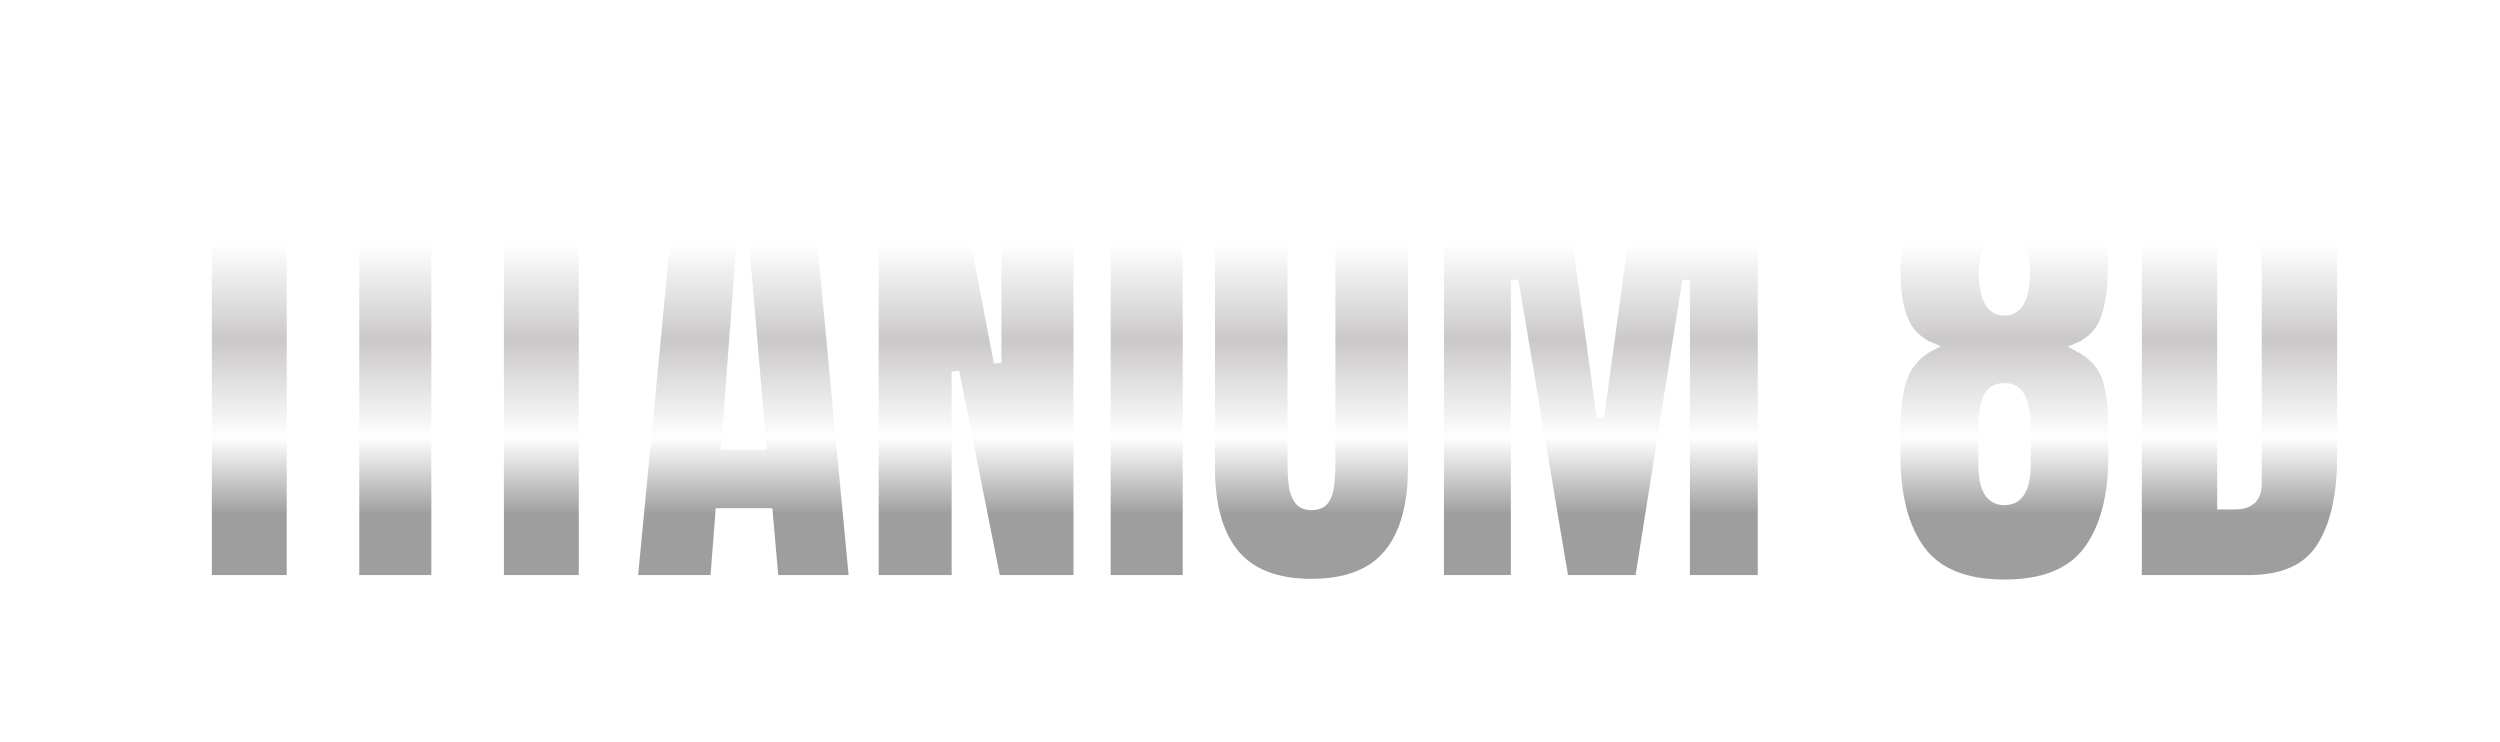<svg width="330" height="98" viewBox="0 0 330 98" fill="none" xmlns="http://www.w3.org/2000/svg">
<g filter="url(#filter0_d_1143_373)">
<path d="M27.463 72.409V28.194H21V17.684H44.811V28.194H38.348V72.409H27.463Z" fill="url(#paint0_linear_1143_373)"/>
<path d="M46.924 72.409V17.684H57.438V72.409H46.924Z" fill="url(#paint1_linear_1143_373)"/>
<path d="M66.014 72.409V28.194H59.551V17.684H83.362V28.194H76.899V72.409H66.014Z" fill="url(#paint2_linear_1143_373)"/>
<path d="M83.682 72.409L88.939 17.684H107.4L112.564 72.409H102.267L101.494 63.579H94.938L94.258 72.409H83.682ZM95.711 54.841H100.659L98.278 27.012H97.783L95.711 54.841Z" fill="url(#paint3_linear_1143_373)"/>
<path d="M115.482 72.409V17.684H126.676L131.685 43.896V17.684H142.199V72.409H131.562L126.119 45.047V72.409H115.482Z" fill="url(#paint4_linear_1143_373)"/>
<path d="M146.106 72.409V17.684H156.62V72.409H146.106Z" fill="url(#paint5_linear_1143_373)"/>
<path d="M173.113 72.907C168.577 72.907 165.237 71.632 163.093 69.082C160.95 66.512 159.878 62.739 159.878 57.764V17.684H170.453V57.329C170.453 58.241 170.505 59.122 170.608 59.972C170.711 60.801 170.948 61.485 171.319 62.024C171.69 62.563 172.288 62.832 173.113 62.832C173.958 62.832 174.566 62.573 174.937 62.055C175.308 61.516 175.535 60.822 175.617 59.972C175.72 59.122 175.772 58.241 175.772 57.329V17.684H186.348V57.764C186.348 62.739 185.276 66.512 183.132 69.082C180.988 71.632 177.648 72.907 173.113 72.907Z" fill="url(#paint6_linear_1143_373)"/>
<path d="M190.1 72.409V17.684H206.675L211.251 51.048L215.797 17.684H232.526V72.409H222.569V32.982L216.323 72.409H206.551L199.933 32.982V72.409H190.1Z" fill="url(#paint7_linear_1143_373)"/>
<path d="M264.584 73C259.471 73 255.822 71.528 253.637 68.585C251.452 65.641 250.359 61.475 250.359 56.085V52.447C250.359 49.669 250.689 47.42 251.349 45.7C252.009 43.979 253.225 42.663 254.998 41.751C253.328 41.067 252.143 39.926 251.442 38.33C250.741 36.714 250.39 34.713 250.39 32.329V30.899C250.39 26.048 251.596 22.524 254.008 20.327C256.441 18.109 259.966 17 264.584 17C269.325 17 272.871 18.14 275.221 20.42C277.572 22.68 278.747 26.318 278.747 31.334C278.747 33.967 278.437 36.175 277.819 37.957C277.2 39.74 275.974 41.025 274.139 41.813C276.098 42.829 277.365 44.166 277.943 45.824C278.52 47.462 278.808 49.669 278.808 52.447V56.085C278.808 61.475 277.716 65.641 275.531 68.585C273.345 71.528 269.697 73 264.584 73ZM264.584 37.149C266.501 37.149 267.46 35.408 267.46 31.925C267.46 30.764 267.254 29.666 266.841 28.629C266.45 27.593 265.697 27.074 264.584 27.074C263.471 27.074 262.708 27.593 262.296 28.629C261.904 29.666 261.708 30.764 261.708 31.925C261.708 35.408 262.667 37.149 264.584 37.149ZM264.584 62.179C266.563 62.179 267.553 60.573 267.553 57.36V52.354C267.553 50.695 267.326 49.4 266.872 48.467C266.439 47.534 265.677 47.068 264.584 47.068C263.45 47.068 262.677 47.534 262.265 48.467C261.852 49.4 261.646 50.695 261.646 52.354V57.36C261.646 60.573 262.625 62.179 264.584 62.179Z" fill="url(#paint8_linear_1143_373)"/>
<path d="M282.221 72.409V17.684H297.187C301.104 17.684 304.052 18.783 306.031 20.98C308.01 23.157 309 26.349 309 30.557V56.178C309 61.361 308.093 65.361 306.279 68.18C304.485 71 301.331 72.409 296.816 72.409H282.221ZM293.167 62.739H295.054C297.053 62.739 298.053 61.765 298.053 59.816V31.583C298.053 29.759 297.806 28.588 297.311 28.069C296.837 27.53 295.858 27.261 294.373 27.261H293.167V62.739Z" fill="url(#paint9_linear_1143_373)"/>
<path d="M27.463 72.409V28.194H21V17.684H44.811V28.194H38.348V72.409H27.463Z" stroke="white"/>
<path d="M46.924 72.409V17.684H57.438V72.409H46.924Z" stroke="white"/>
<path d="M66.014 72.409V28.194H59.551V17.684H83.362V28.194H76.899V72.409H66.014Z" stroke="white"/>
<path d="M83.682 72.409L88.939 17.684H107.4L112.564 72.409H102.267L101.494 63.579H94.938L94.258 72.409H83.682ZM95.711 54.841H100.659L98.278 27.012H97.783L95.711 54.841Z" stroke="white"/>
<path d="M115.482 72.409V17.684H126.676L131.685 43.896V17.684H142.199V72.409H131.562L126.119 45.047V72.409H115.482Z" stroke="white"/>
<path d="M146.106 72.409V17.684H156.62V72.409H146.106Z" stroke="white"/>
<path d="M173.113 72.907C168.577 72.907 165.237 71.632 163.093 69.082C160.95 66.512 159.878 62.739 159.878 57.764V17.684H170.453V57.329C170.453 58.241 170.505 59.122 170.608 59.972C170.711 60.801 170.948 61.485 171.319 62.024C171.69 62.563 172.288 62.832 173.113 62.832C173.958 62.832 174.566 62.573 174.937 62.055C175.308 61.516 175.535 60.822 175.617 59.972C175.72 59.122 175.772 58.241 175.772 57.329V17.684H186.348V57.764C186.348 62.739 185.276 66.512 183.132 69.082C180.988 71.632 177.648 72.907 173.113 72.907Z" stroke="white"/>
<path d="M190.1 72.409V17.684H206.675L211.251 51.048L215.797 17.684H232.526V72.409H222.569V32.982L216.323 72.409H206.551L199.933 32.982V72.409H190.1Z" stroke="white"/>
<path d="M264.584 73C259.471 73 255.822 71.528 253.637 68.585C251.452 65.641 250.359 61.475 250.359 56.085V52.447C250.359 49.669 250.689 47.42 251.349 45.7C252.009 43.979 253.225 42.663 254.998 41.751C253.328 41.067 252.143 39.926 251.442 38.33C250.741 36.714 250.39 34.713 250.39 32.329V30.899C250.39 26.048 251.596 22.524 254.008 20.327C256.441 18.109 259.966 17 264.584 17C269.325 17 272.871 18.14 275.221 20.42C277.572 22.68 278.747 26.318 278.747 31.334C278.747 33.967 278.437 36.175 277.819 37.957C277.2 39.74 275.974 41.025 274.139 41.813C276.098 42.829 277.365 44.166 277.943 45.824C278.52 47.462 278.808 49.669 278.808 52.447V56.085C278.808 61.475 277.716 65.641 275.531 68.585C273.345 71.528 269.697 73 264.584 73ZM264.584 37.149C266.501 37.149 267.46 35.408 267.46 31.925C267.46 30.764 267.254 29.666 266.841 28.629C266.45 27.593 265.697 27.074 264.584 27.074C263.471 27.074 262.708 27.593 262.296 28.629C261.904 29.666 261.708 30.764 261.708 31.925C261.708 35.408 262.667 37.149 264.584 37.149ZM264.584 62.179C266.563 62.179 267.553 60.573 267.553 57.36V52.354C267.553 50.695 267.326 49.4 266.872 48.467C266.439 47.534 265.677 47.068 264.584 47.068C263.45 47.068 262.677 47.534 262.265 48.467C261.852 49.4 261.646 50.695 261.646 52.354V57.36C261.646 60.573 262.625 62.179 264.584 62.179Z" stroke="white"/>
<path d="M282.221 72.409V17.684H297.187C301.104 17.684 304.052 18.783 306.031 20.98C308.01 23.157 309 26.349 309 30.557V56.178C309 61.361 308.093 65.361 306.279 68.18C304.485 71 301.331 72.409 296.816 72.409H282.221ZM293.167 62.739H295.054C297.053 62.739 298.053 61.765 298.053 59.816V31.583C298.053 29.759 297.806 28.588 297.311 28.069C296.837 27.53 295.858 27.261 294.373 27.261H293.167V62.739Z" stroke="white"/>
</g>
<defs>
<filter id="filter0_d_1143_373" x="0.5" y="0.5" width="329" height="97" filterUnits="userSpaceOnUse" color-interpolation-filters="sRGB">
<feFlood flood-opacity="0" result="BackgroundImageFix"/>
<feColorMatrix in="SourceAlpha" type="matrix" values="0 0 0 0 0 0 0 0 0 0 0 0 0 0 0 0 0 0 127 0" result="hardAlpha"/>
<feOffset dy="4"/>
<feGaussianBlur stdDeviation="10"/>
<feComposite in2="hardAlpha" operator="out"/>
<feColorMatrix type="matrix" values="0 0 0 0 0 0 0 0 0 0 0 0 0 0 0 0 0 0 0.25 0"/>
<feBlend mode="normal" in2="BackgroundImageFix" result="effect1_dropShadow_1143_373"/>
<feBlend mode="normal" in="SourceGraphic" in2="effect1_dropShadow_1143_373" result="shape"/>
</filter>
<linearGradient id="paint0_linear_1143_373" x1="165.711" y1="28.258" x2="165.711" y2="63.919" gradientUnits="userSpaceOnUse">
<stop stop-color="white"/>
<stop offset="0.355" stop-color="#CBC8C8"/>
<stop offset="0.715" stop-color="white"/>
<stop offset="1" stop-color="#9E9E9E"/>
</linearGradient>
<linearGradient id="paint1_linear_1143_373" x1="165.711" y1="28.258" x2="165.711" y2="63.919" gradientUnits="userSpaceOnUse">
<stop stop-color="white"/>
<stop offset="0.355" stop-color="#CBC8C8"/>
<stop offset="0.715" stop-color="white"/>
<stop offset="1" stop-color="#9E9E9E"/>
</linearGradient>
<linearGradient id="paint2_linear_1143_373" x1="165.711" y1="28.258" x2="165.711" y2="63.919" gradientUnits="userSpaceOnUse">
<stop stop-color="white"/>
<stop offset="0.355" stop-color="#CBC8C8"/>
<stop offset="0.715" stop-color="white"/>
<stop offset="1" stop-color="#9E9E9E"/>
</linearGradient>
<linearGradient id="paint3_linear_1143_373" x1="165.711" y1="28.258" x2="165.711" y2="63.919" gradientUnits="userSpaceOnUse">
<stop stop-color="white"/>
<stop offset="0.355" stop-color="#CBC8C8"/>
<stop offset="0.715" stop-color="white"/>
<stop offset="1" stop-color="#9E9E9E"/>
</linearGradient>
<linearGradient id="paint4_linear_1143_373" x1="165.711" y1="28.258" x2="165.711" y2="63.919" gradientUnits="userSpaceOnUse">
<stop stop-color="white"/>
<stop offset="0.355" stop-color="#CBC8C8"/>
<stop offset="0.715" stop-color="white"/>
<stop offset="1" stop-color="#9E9E9E"/>
</linearGradient>
<linearGradient id="paint5_linear_1143_373" x1="165.711" y1="28.258" x2="165.711" y2="63.919" gradientUnits="userSpaceOnUse">
<stop stop-color="white"/>
<stop offset="0.355" stop-color="#CBC8C8"/>
<stop offset="0.715" stop-color="white"/>
<stop offset="1" stop-color="#9E9E9E"/>
</linearGradient>
<linearGradient id="paint6_linear_1143_373" x1="165.711" y1="28.258" x2="165.711" y2="63.919" gradientUnits="userSpaceOnUse">
<stop stop-color="white"/>
<stop offset="0.355" stop-color="#CBC8C8"/>
<stop offset="0.715" stop-color="white"/>
<stop offset="1" stop-color="#9E9E9E"/>
</linearGradient>
<linearGradient id="paint7_linear_1143_373" x1="165.711" y1="28.258" x2="165.711" y2="63.919" gradientUnits="userSpaceOnUse">
<stop stop-color="white"/>
<stop offset="0.355" stop-color="#CBC8C8"/>
<stop offset="0.715" stop-color="white"/>
<stop offset="1" stop-color="#9E9E9E"/>
</linearGradient>
<linearGradient id="paint8_linear_1143_373" x1="165.711" y1="28.258" x2="165.711" y2="63.919" gradientUnits="userSpaceOnUse">
<stop stop-color="white"/>
<stop offset="0.355" stop-color="#CBC8C8"/>
<stop offset="0.715" stop-color="white"/>
<stop offset="1" stop-color="#9E9E9E"/>
</linearGradient>
<linearGradient id="paint9_linear_1143_373" x1="165.711" y1="28.258" x2="165.711" y2="63.919" gradientUnits="userSpaceOnUse">
<stop stop-color="white"/>
<stop offset="0.355" stop-color="#CBC8C8"/>
<stop offset="0.715" stop-color="white"/>
<stop offset="1" stop-color="#9E9E9E"/>
</linearGradient>
</defs>
</svg>

